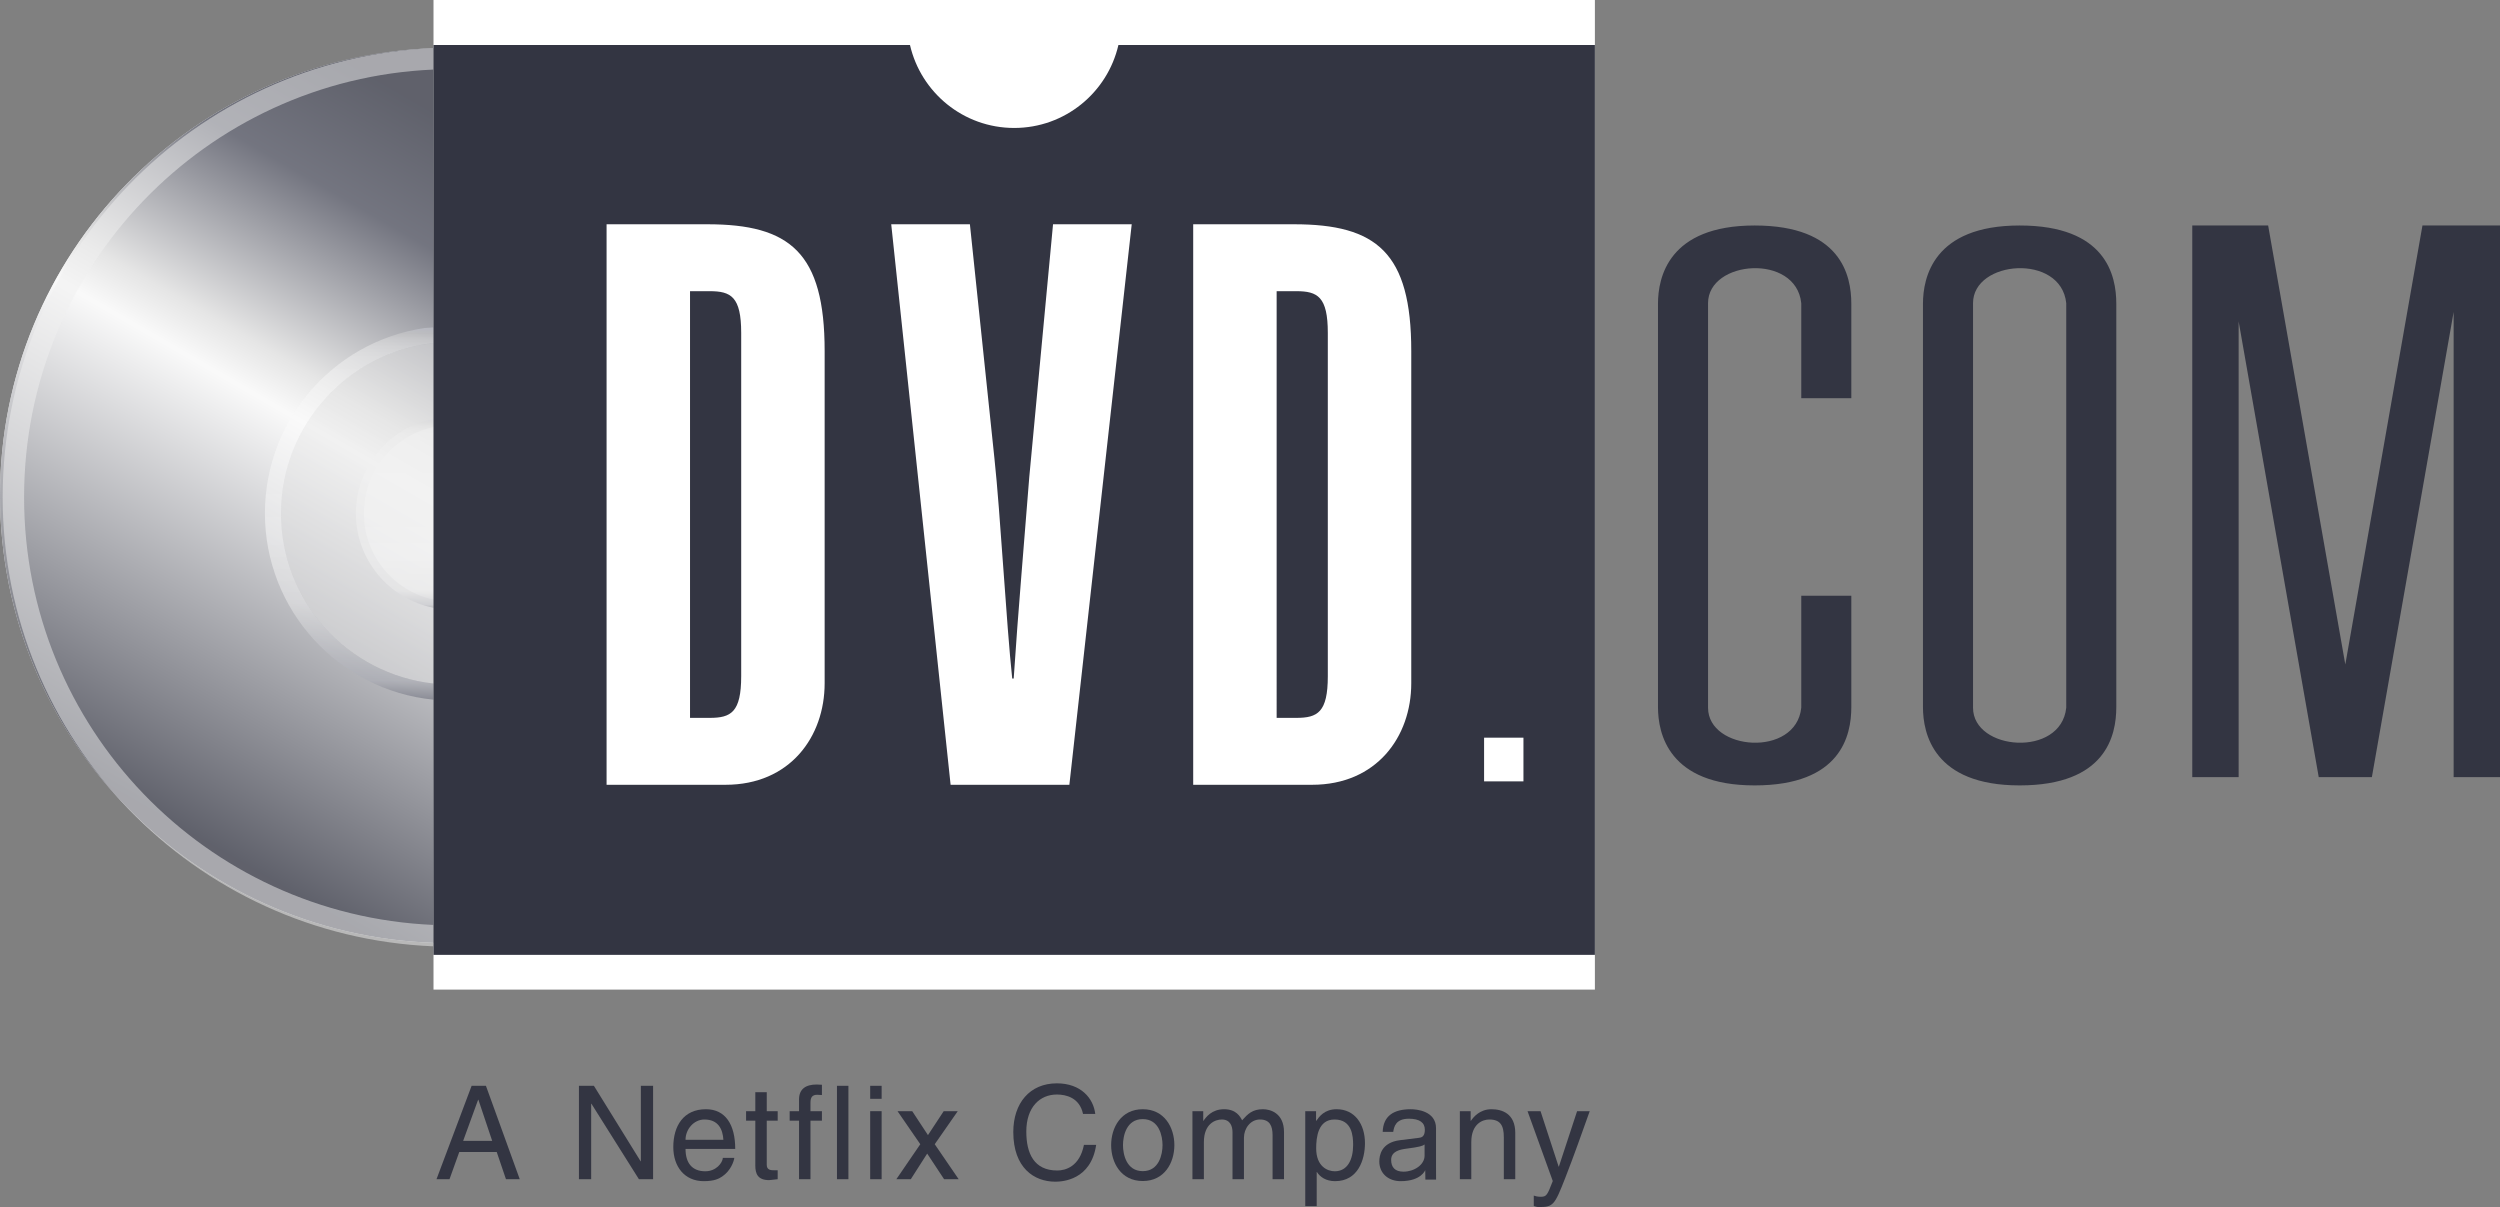 <?xml version="1.0" encoding="utf-8"?>
<!-- Generator: Adobe Illustrator 23.0.3, SVG Export Plug-In . SVG Version: 6.00 Build 0)  -->
<svg version="1.1" id="Layer_1" xmlns="http://www.w3.org/2000/svg" xmlns:xlink="http://www.w3.org/1999/xlink" x="0px" y="0px"
	 viewBox="0 0 800 386.257" enable-background="new 0 0 800 386.257" xml:space="preserve">
<rect x="0" y="0" width="800" height="386.257" fill="#808080" stroke="none"/>
<g>
	<path fill="#FFFFFF" d="M138.723,15.408C61.655,18.108,0,81.143,0,158.557s61.655,140.449,138.723,143.148V15.408z"/>
	<rect x="138.723" fill="#FFFFFF" width="371.641" height="316.674"/>
	
		<linearGradient id="SVGID_1_" gradientUnits="userSpaceOnUse" x1="38.98" y1="124.392" x2="171.39" y2="353.732" gradientTransform="matrix(1 0 0 -1 0 388)">
		<stop  offset="0.033" style="stop-color:#333542"/>
		<stop  offset="0.53" style="stop-color:#F8F8F8"/>
		<stop  offset="0.585" style="stop-color:#DEDEDE"/>
		<stop  offset="0.789" style="stop-color:#4C4E5C"/>
		<stop  offset="0.932" style="stop-color:#333542"/>
		<stop  offset="1" style="stop-color:#333542"/>
	</linearGradient>
	<path opacity="0.78" fill="url(#SVGID_1_)" enable-background="new    " d="M138.723,15.408C61.655,18.108,0,81.143,0,158.557
		s61.655,140.449,138.723,143.148V15.408z"/>
	<path opacity="0.49" fill="#FFFFFF" enable-background="new    " d="M138.723,136.648c-12.725,2.751-22.264,14.059-22.264,27.607
		c0,13.548,9.539,24.856,22.264,27.607V136.648z"/>
	
		<linearGradient id="SVGID_2_" gradientUnits="userSpaceOnUse" x1="126.306" y1="253.979" x2="126.306" y2="193.511" gradientTransform="matrix(1 0 0 -1 0 388)">
		<stop  offset="0" style="stop-color:#A6A8B1"/>
		<stop  offset="0.003" style="stop-color:#CED0DB"/>
		<stop  offset="0.017" style="stop-color:#D3D3D3"/>
		<stop  offset="0.033" style="stop-color:#E4E4E4"/>
		<stop  offset="0.054" style="stop-color:#EFEFEF"/>
		<stop  offset="0.083" style="stop-color:#F6F6F6"/>
		<stop  offset="0.162" style="stop-color:#F8F8F8"/>
		<stop  offset="0.568" style="stop-color:#FBFBFB"/>
		<stop  offset="0.726" style="stop-color:#FFFFFF"/>
		<stop  offset="0.866" style="stop-color:#F6F6F6"/>
		<stop  offset="0.911" style="stop-color:#F2F2F2"/>
		<stop  offset="0.983" style="stop-color:#A6A8B1"/>
		<stop  offset="1" style="stop-color:#575969"/>
	</linearGradient>
	<path opacity="0.46" fill="url(#SVGID_2_)" enable-background="new    " d="M138.723,134.021
		c-14.155,2.791-24.833,15.261-24.833,30.234s10.678,27.443,24.833,30.234V134.021z"/>
	<path opacity="0.44" fill="#E6E6E6" enable-background="new    " d="M138.723,109.784c-27.446,2.987-48.81,26.231-48.81,54.472
		s21.364,51.485,48.81,54.472V109.784z"/>
	
		<linearGradient id="SVGID_3_" gradientUnits="userSpaceOnUse" x1="111.749" y1="283.388" x2="111.749" y2="164.102" gradientTransform="matrix(1 0 0 -1 0 388)">
		<stop  offset="0" style="stop-color:#A6A8B1"/>
		<stop  offset="0.003" style="stop-color:#CED0DB"/>
		<stop  offset="0.017" style="stop-color:#D3D3D3"/>
		<stop  offset="0.033" style="stop-color:#E4E4E4"/>
		<stop  offset="0.054" style="stop-color:#EFEFEF"/>
		<stop  offset="0.083" style="stop-color:#F6F6F6"/>
		<stop  offset="0.162" style="stop-color:#F8F8F8"/>
		<stop  offset="0.447" style="stop-color:#FBFBFB"/>
		<stop  offset="0.558" style="stop-color:#FFFFFF"/>
		<stop  offset="0.694" style="stop-color:#F6F6F6"/>
		<stop  offset="0.738" style="stop-color:#F2F2F2"/>
		<stop  offset="0.95" style="stop-color:#A6A8B1"/>
		<stop  offset="1" style="stop-color:#575969"/>
	</linearGradient>
	<path opacity="0.46" fill="url(#SVGID_3_)" enable-background="new    " d="M138.723,218.727
		c-27.446-2.987-48.81-26.231-48.81-54.472s21.364-51.485,48.81-54.472v-5.171c-30.29,3.008-53.948,28.561-53.948,59.643
		s23.658,56.635,53.948,59.643V218.727z"/>
	<path opacity="0.5" fill="#F0F0F0" enable-background="new    " d="M138.723,295.977C65.838,292.836,7.707,232.776,7.707,159.118
		c0-73.659,58.131-133.718,131.016-136.859v-6.851C62.054,18.554,0.856,81.676,0.856,159.118s61.198,140.563,137.867,143.709
		V295.977z"/>
	<path fill="#333542" d="M357.894,14.4c-3.501,15.2-17.087,26.546-33.35,26.546S294.694,29.6,291.194,14.4h-152.47v291.147h371.641
		V14.4H357.894z"/>
	<g>
		<path fill="#FFFFFF" d="M194.104,71.766h32.246c26.451,0,37.536,9.069,37.536,40.559v106.31c0,17.13-11.084,32.497-31.741,32.497
			h-38.04V71.766H194.104z M220.807,229.719h6.298c6.801,0,10.077-1.764,10.077-13.352V106.531c0-11.589-3.276-13.352-10.077-13.352
			h-6.298V229.719z"/>
		<path fill="#FFFFFF" d="M310.369,71.766l7.839,74.82c1.9,17.635,3.8,52.652,5.701,70.537h0.475
			c1.426-21.665,3.326-43.078,4.988-64.491l7.601-80.866h25.178l-19.952,179.366h-38.004L285.192,71.766H310.369z"/>
		<path fill="#FFFFFF" d="M381.822,71.766h32.245c26.452,0,37.537,9.069,37.537,40.559v106.31c0,17.13-11.085,32.497-31.742,32.497
			h-38.04L381.822,71.766L381.822,71.766z M408.526,229.719h6.297c6.802,0,10.077-1.764,10.077-13.352V106.531
			c0-11.589-3.275-13.352-10.077-13.352h-6.297V229.719z"/>
		<path fill="#FFFFFF" d="M474.907,250.039v-13.982h12.596v13.982H474.907z"/>
	</g>
	<g>
		<path fill="#333542" d="M146.964,368.647l-3.123,8.7h-4.163l11.24-29.89h4.579l10.824,29.89h-4.413l-2.955-8.7L146.964,368.647
			L146.964,368.647z M157.496,365.068l-4.413-13.155H153l-4.788,13.155H157.496z"/>
		<path fill="#333542" d="M205.076,347.458h3.914v29.89h-4.537l-15.195-24.145h-0.083v24.145h-3.914v-29.89h4.788l14.945,24.145
			h0.083L205.076,347.458L205.076,347.458z"/>
		<path fill="#333542" d="M234.981,370.521c-0.125,1.04-1.124,4.121-3.872,5.953c-0.999,0.666-2.414,1.499-5.911,1.499
			c-6.12,0-9.741-4.621-9.741-10.907c0-6.744,3.247-12.114,10.449-12.114c6.286,0,9.367,4.995,9.367,12.697H219.37
			c0,4.537,2.123,7.16,6.327,7.16c3.455,0,5.496-2.664,5.62-4.287L234.981,370.521L234.981,370.521z M231.484,364.734
			c-0.208-3.372-1.623-6.494-6.078-6.494c-3.372,0-6.036,3.123-6.036,6.494H231.484z"/>
		<path fill="#333542" d="M245.361,358.614v14.154c0,1.707,1.457,1.707,2.207,1.707h1.29v2.872
			c-1.332,0.125-2.373,0.291-2.748,0.291c-3.622,0-4.413-2.04-4.413-4.662v-14.363h-2.955v-3.039h2.955v-6.078h3.664v6.078h3.497
			v3.039h-3.497V358.614z"/>
		<path fill="#333542" d="M259.352,358.614v18.734h-3.664v-18.734h-2.997v-3.039h2.997v-3.746c0-3.289,2.081-4.788,5.661-4.788
			c0.542,0,1.083,0.042,1.666,0.084v3.289c-0.458-0.042-1.041-0.084-1.499-0.084c-1.582,0-2.165,0.791-2.165,2.54v2.705h3.664v3.039
			H259.352z"/>
		<path fill="#333542" d="M271.491,377.348h-3.664v-29.89h3.664V377.348z"/>
		<path fill="#333542" d="M278.458,351.621v-4.163h3.664v4.163H278.458z M282.122,377.348h-3.664v-21.772h3.664V377.348z"/>
		<path fill="#333542" d="M306.773,377.348h-4.663l-5.411-8.201l-5.246,8.201h-4.62l7.659-11.198l-7.285-10.574h4.704l5.037,7.66
			l5.038-7.66h4.496l-7.368,10.574L306.773,377.348z"/>
		<path fill="#333542" d="M346.569,356.45c-1.124-5.246-5.495-6.203-8.367-6.203c-5.411,0-9.782,3.996-9.782,11.865
			c0,7.035,2.497,12.448,9.907,12.448c2.623,0,7.161-1.249,8.535-8.201h3.913c-1.665,11.281-10.824,11.781-13.071,11.781
			c-6.786,0-13.447-4.413-13.447-15.903c0-9.2,5.246-15.569,13.946-15.569c7.702,0,11.698,4.788,12.281,9.783L346.569,356.45
			L346.569,356.45z"/>
		<path fill="#333542" d="M365.683,354.951c6.953,0,10.116,5.87,10.116,11.489c0,5.62-3.164,11.49-10.116,11.49
			s-10.116-5.87-10.116-11.49C355.567,360.821,358.731,354.951,365.683,354.951z M365.683,374.767c5.246,0,6.328-5.412,6.328-8.327
			c0-2.913-1.082-8.326-6.328-8.326c-5.245,0-6.328,5.412-6.328,8.326C359.355,369.355,360.438,374.767,365.683,374.767z"/>
		<path fill="#333542" d="M381.58,355.575h3.455v3.081h0.083c0.791-1.166,2.664-3.705,6.578-3.705c3.913,0,5.161,2.372,5.786,3.538
			c1.832-2.04,3.289-3.538,6.661-3.538c2.331,0,6.743,1.207,6.743,7.326v15.07h-3.663v-14.071c0-2.997-0.917-5.038-4.037-5.038
			c-3.082,0-5.121,2.914-5.121,5.829v13.28h-3.664v-15.07c0-1.831-0.707-4.038-3.414-4.038c-2.081,0-5.744,1.332-5.744,7.244v11.865
			h-3.664L381.58,355.575L381.58,355.575z"/>
		<path fill="#333542" d="M417.683,355.575h3.455v3.081h0.082c0.875-1.249,2.54-3.705,6.494-3.705c5.787,0,9.075,4.746,9.075,10.865
			c0,5.203-2.164,12.156-9.573,12.156c-2.915,0-4.83-1.374-5.787-2.914h-0.084v10.906h-3.663v-30.389H417.683z M427.133,374.808
			c3.996,0,5.869-3.622,5.869-8.408c0-2.79-0.291-8.16-5.952-8.16c-5.287,0-5.87,5.703-5.87,9.242
			C421.179,373.268,424.801,374.808,427.133,374.808z"/>
		<path fill="#333542" d="M442.463,362.195c0.167-5.204,3.623-7.244,8.993-7.244c1.748,0,8.075,0.499,8.075,6.078v12.53
			c0,0.916,0.016,3.919,0.016,3.919h-3.425l-0.046-3.045c0,0-1.25,3.539-7.867,3.539c-3.996,0-6.827-2.54-6.827-6.286
			c0-1.832,0.542-6.078,6.62-6.827l6.036-0.749c0.875-0.084,1.915-0.416,1.915-2.582c0-2.29-1.666-3.538-5.121-3.538
			c-4.163,0-4.745,2.539-4.996,4.205H442.463z M455.868,366.232c-0.582,0.458-1.499,0.791-6.036,1.374
			c-1.79,0.25-4.663,0.791-4.663,3.539c0,2.372,1.208,3.788,3.955,3.788c3.414,0,6.743-2.207,6.743-5.12v-3.581H455.868z"/>
		<path fill="#333542" d="M484.885,377.348h-3.663v-13.405c0-3.788-1.082-5.703-4.663-5.703c-2.081,0-5.745,1.332-5.745,7.244
			v11.865h-3.663v-21.772h3.455v3.081h0.084c0.791-1.166,2.83-3.705,6.576-3.705c3.372,0,7.618,1.373,7.618,7.576L484.885,377.348
			L484.885,377.348z"/>
		<path fill="#333542" d="M504.671,355.575h4.039c-2.541,7.119-5.038,14.238-7.827,21.356c-3.455,8.826-3.83,9.326-8.535,9.326
			c-0.54,0-0.957-0.167-1.539-0.335v-3.33c0.457,0.167,1.206,0.375,2.206,0.375c1.915,0,2.122-0.54,3.872-5.037l-8.076-22.355h4.163
			l5.787,17.734h0.082L504.671,355.575z"/>
	</g>
	<path fill="#333542" d="M646.283,72.158c-27.619,0-30.934,16.677-30.934,25.056v34.667v0.001v59.724l0,0v34.667
		c0,8.379,3.314,25.056,30.934,25.056c27.619,0,30.934-15.941,30.934-25.056v-34.667l0,0v-59.724v-0.001V97.214
		C677.217,88.1,673.902,72.158,646.283,72.158z M661.198,136.434v50.62v39.419c-1.657,16.019-29.829,13.81-29.829,0v-39.419v-50.62
		V97.015c0-13.81,28.172-16.019,29.829,0V136.434z"/>
	<path fill="#333542" d="M576.404,190.645v35.828c-1.657,16.019-29.829,13.81-29.829,0v-39.419v-50.62V97.015
		c0-13.81,28.172-16.019,29.829,0v30.407h16.019V97.214c0-9.114-3.314-25.056-30.934-25.056c-27.619,0-30.934,16.677-30.934,25.056
		v34.667v0.001v59.724l0,0v34.667c0,8.379,3.314,25.056,30.934,25.056c27.619,0,30.934-15.941,30.934-25.056v-34.667l0,0v-0.961
		L576.404,190.645L576.404,190.645z"/>
	<polygon fill="#333542" points="790.024,72.158 785.162,72.158 775.186,72.158 750.497,212.634 725.808,72.158 716.366,72.158 
		710.97,72.158 701.527,72.158 701.527,248.689 716.366,248.689 716.366,102.859 741.995,248.689 744.16,248.689 756.834,248.689 
		758.999,248.689 785.162,99.826 785.162,248.689 800,248.689 800,72.158 	"/>
</g>
</svg>
